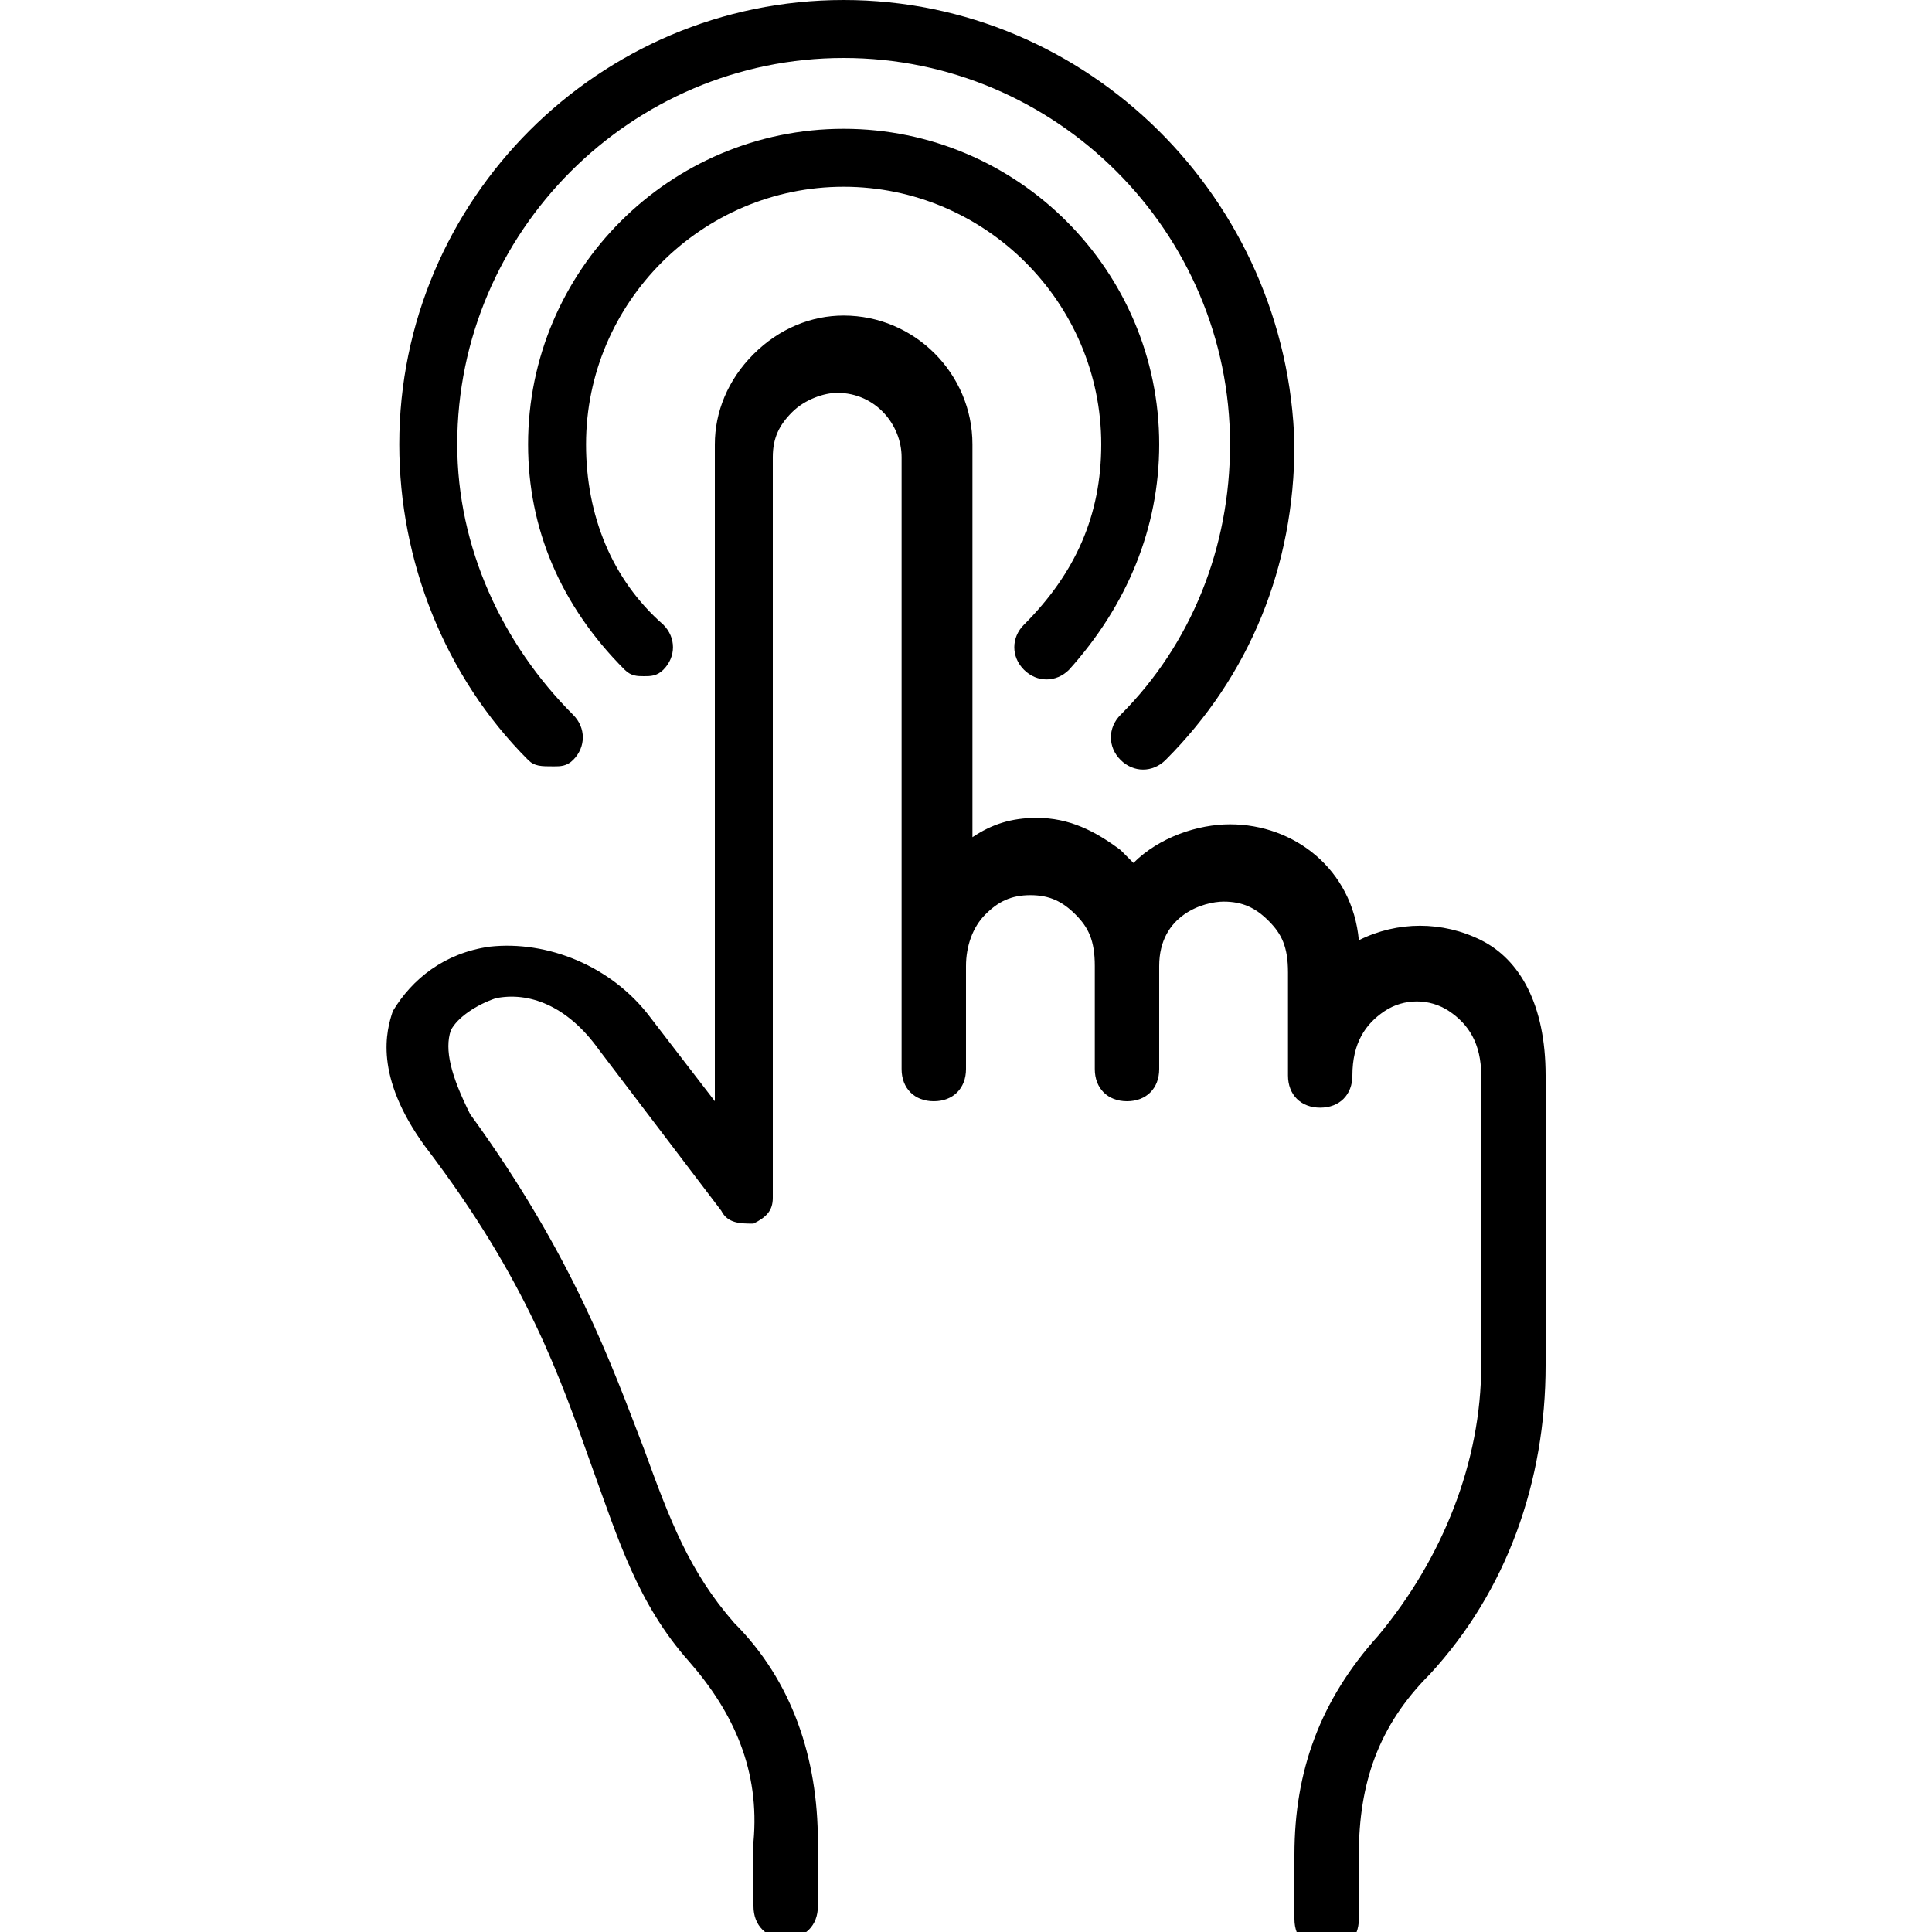 <?xml version="1.0" encoding="UTF-8"?>
<!-- Generator: Adobe Illustrator 27.2.0, SVG Export Plug-In . SVG Version: 6.00 Build 0)  -->
<svg xmlns="http://www.w3.org/2000/svg" xmlns:xlink="http://www.w3.org/1999/xlink" version="1.1" id="Layer_1" x="0px" y="0px" viewBox="0 0 30 30" style="enable-background:new 0 0 30 30;" xml:space="preserve">
<path d="M15.9,9.7c0.8-0.8,1.2-1.7,1.2-2.8c0-2.2-1.8-4-4-4s-4,1.8-4,4C9.1,8,9.5,9,10.3,9.7c0.2,0.2,0.2,0.5,0,0.7  c-0.1,0.1-0.2,0.1-0.3,0.1c-0.1,0-0.2,0-0.3-0.1C8.7,9.4,8.2,8.2,8.2,6.9c0-2.7,2.2-4.9,4.9-4.9S18,4.2,18,6.9  c0,1.3-0.5,2.5-1.4,3.5c-0.2,0.2-0.5,0.2-0.7,0C15.7,10.2,15.7,9.9,15.9,9.7z M23,14.6c-0.6-0.3-1.3-0.3-1.9,0c0,0,0,0,0,0  c-0.1-1.1-1-1.8-2-1.8c0,0,0,0,0,0c-0.5,0-1.1,0.2-1.5,0.6c-0.1-0.1-0.1-0.1-0.2-0.2c-0.4-0.3-0.8-0.5-1.3-0.5c0,0,0,0,0,0  c-0.4,0-0.7,0.1-1,0.3l0-6.1c0-1.1-0.9-2-2-2c0,0,0,0,0,0c-0.5,0-1,0.2-1.4,0.6c-0.4,0.4-0.6,0.9-0.6,1.4l0,10.2l-1-1.3  c-0.6-0.8-1.6-1.2-2.5-1.1c-0.7,0.1-1.2,0.5-1.5,1C6,16,5.8,16.7,6.6,17.8c1.6,2.1,2.1,3.6,2.6,5c0.4,1.1,0.7,2.1,1.5,3  c0.7,0.8,1.1,1.7,1,2.8l0,1c0,0.3,0.2,0.5,0.5,0.5h0c0.3,0,0.5-0.2,0.5-0.5l0-1c0-1.3-0.4-2.5-1.3-3.4c-0.7-0.8-1-1.6-1.4-2.7  c-0.5-1.3-1.1-3-2.7-5.2C7,16.7,6.9,16.3,7,16c0.1-0.2,0.4-0.4,0.7-0.5c0.5-0.1,1.1,0.1,1.6,0.8l1.9,2.5c0.1,0.2,0.3,0.2,0.5,0.2  c0.2-0.1,0.3-0.2,0.3-0.4l0-11.5c0-0.3,0.1-0.5,0.3-0.7c0.2-0.2,0.5-0.3,0.7-0.3h0c0.6,0,1,0.5,1,1l0,9.5c0,0.3,0.2,0.5,0.5,0.5h0  c0.3,0,0.5-0.2,0.5-0.5l0-1.6c0,0,0,0,0,0c0-0.3,0.1-0.6,0.3-0.8c0.2-0.2,0.4-0.3,0.7-0.3h0c0.3,0,0.5,0.1,0.7,0.3  c0.2,0.2,0.3,0.4,0.3,0.8v1.6c0,0.3,0.2,0.5,0.5,0.5s0.5-0.2,0.5-0.5v-1.6c0-0.8,0.7-1,1-1h0c0.3,0,0.5,0.1,0.7,0.3  c0.2,0.2,0.3,0.4,0.3,0.8v1.6h0c0,0.3,0.2,0.5,0.5,0.5h0c0.3,0,0.5-0.2,0.5-0.5c0-0.5,0.2-0.8,0.5-1c0.3-0.2,0.7-0.2,1,0  c0.3,0.2,0.5,0.5,0.5,1l0,4.5c0,1.5-0.6,3-1.6,4.2c-0.9,1-1.3,2.1-1.3,3.4l0,1c0,0.3,0.2,0.5,0.5,0.5h0c0.3,0,0.5-0.2,0.5-0.5l0-1  c0-1.1,0.3-2,1.1-2.8c1.2-1.3,1.8-3,1.8-4.8l0-4.5C24,15.6,23.6,14.9,23,14.6L23,14.6z M8.6,11.9c0.1,0,0.2,0,0.3-0.1  c0.2-0.2,0.2-0.5,0-0.7C7.8,10,7.1,8.5,7.1,6.9c0-3.3,2.7-6,6-6s6,2.7,6,6c0,1.6-0.6,3.1-1.7,4.2c-0.2,0.2-0.2,0.5,0,0.7  c0.2,0.2,0.5,0.2,0.7,0c1.3-1.3,2-3,2-4.9C20,3.1,16.9,0,13.1,0S6.2,3.1,6.2,6.9c0,1.8,0.7,3.6,2,4.9C8.3,11.9,8.4,11.9,8.6,11.9  L8.6,11.9z"></path>
</svg>
